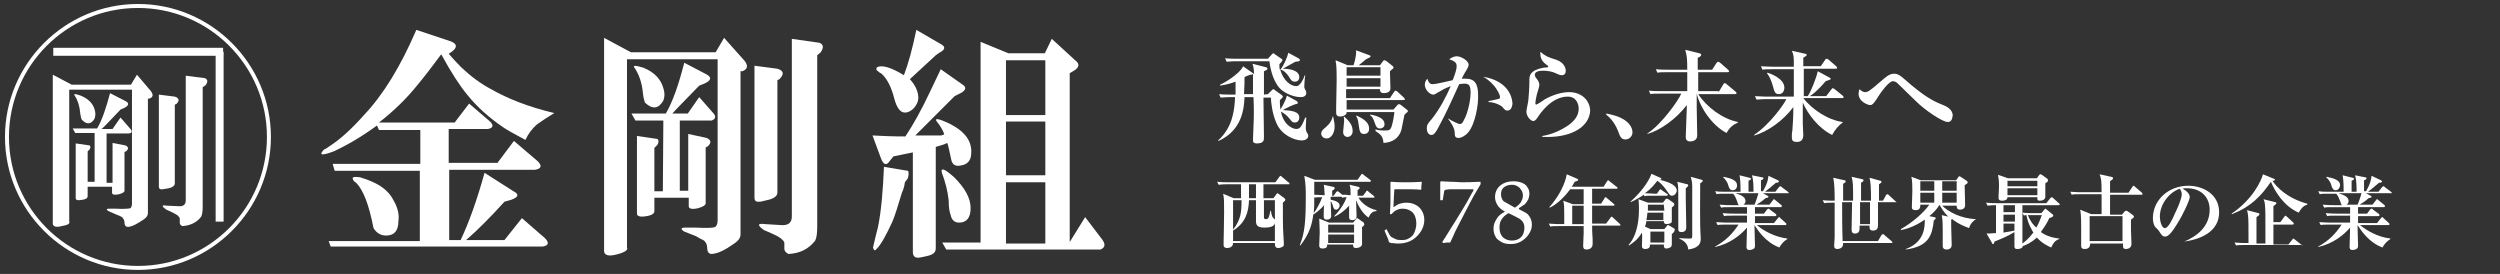 <?xml version="1.0" encoding="utf-8"?>
<!-- Generator: Adobe Illustrator 26.5.3, SVG Export Plug-In . SVG Version: 6.00 Build 0)  -->
<svg version="1.1" id="レイヤー_1" xmlns="http://www.w3.org/2000/svg" xmlns:xlink="http://www.w3.org/1999/xlink" x="0px"
	 y="0px" width="502px" height="55px" viewBox="0 0 502 55" style="enable-background:new 0 0 502 55;" xml:space="preserve">
<rect x="0" y="0" width="502" height="55" fill="#333333" stroke="none"/>
<style type="text/css">
	.st0{fill:#FFFFFF;}
</style>
<g>
	<g>
		<g>
			<path class="st0" d="M1,27.5c0,14.7,12,26.7,26.7,26.7s26.7-12,26.7-26.7S42.4,0.8,27.7,0.8C13,0.8,1,12.8,1,27.5z M1.8,27.5
				c0-14.3,11.6-25.9,25.9-25.9s25.9,11.6,25.9,25.9S42,53.4,27.7,53.4S1.8,41.8,1.8,27.5z"/>
		</g>
		<g>
			<path class="st0" d="M13.9,18v26.5c0.2,0.4-0.3,0.7-1.5,0.9c-1.1,0.3-1.7,0.1-1.8-0.4V15l3.8,2h11.9l1.2-2l2.8,3.3
				c0.5,0.7,0.5,1.2-0.3,1.5h-0.3v23c0,0.5-0.3,0.9-0.9,1.3c-1.2,0.8-2.1,1.3-2.7,1.4c-0.7,0.2-1.1-0.1-1.1-0.8
				c0-0.4-0.2-0.8-0.5-1.1c-0.2-0.1-0.5-0.3-1.1-0.5l-1.6-0.7c-0.5-0.3-0.5-0.5,0.1-0.5c0.5,0,1,0,1.3,0c1.7,0.1,2.7,0,3-0.1
				c0.2-0.2,0.3-0.5,0.3-1V18H13.9z M19,26.7h-3.9l-0.5-0.9h4.9c1-1.7,1.8-4.1,2.6-7.1l3.1,1.6c0.8,0.4,0.7,0.9-0.3,1.4L24.2,22
				c-2.1,2.2-3.3,3.5-3.8,3.9h2.2l1.6-2.3l2,2.3c0.4,0.5,0.3,0.8-0.3,0.9h-4.5v9.9h1.2v-8l2.6,0.5c0.6,0.3,0.7,0.7,0.1,1.2L25,30.5
				v7.8c0,0.3-0.4,0.5-1.1,0.7c-0.9,0.2-1.4,0.1-1.4-0.3v-1.2h-4.9v1.9c0,0.5-0.6,0.7-1.7,0.8c-0.5,0-0.7-0.1-0.7-0.4v-11l2.8,0.4
				c0.2,0.2,0.2,0.4,0,0.8l-0.4,0.4v6.1H19V26.7z M15,19.2c-0.3-0.4,0.1-0.4,1.2,0c1.5,0.6,2.5,1.6,2.8,2.8c0.2,0.6,0.2,1.2,0,1.8
				c-0.7,1.2-1.6,1.3-2.6,0.2c-0.1-0.2-0.2-0.6-0.3-1.3C16,21.3,15.6,20.1,15,19.2z M31.9,19l3.2,0.4c0.9,0.3,1,0.8,0.3,1.5L35.1,21
				v15.8c0,0.5-0.4,0.8-1.2,1L32.7,38c-0.5,0.1-0.8-0.1-0.8-0.5C31.9,37.5,31.9,19,31.9,19z M40.7,17.5v24c0,0.9-0.1,1.6-0.3,2
				c-0.9,1.2-2.2,1.8-3.8,1.9c-0.4-0.2-0.5-0.4-0.5-0.7v-0.8c0-0.2-0.2-0.4-0.5-0.7c-0.3-0.2-0.7-0.4-1.3-0.7l-0.9-0.4
				c-1-0.7-1-1,0.1-0.8l2.3,0.1c1,0.1,1.5-0.3,1.5-1.2v-25l3.9,0.5c0.5,0.3,0.6,0.7,0.1,1.4L40.7,17.5z"/>
		</g>
		<g>
			<rect x="10.7" y="9.6" class="st0" width="34.1" height="1.6"/>
		</g>
		<g>
			<rect x="43.3" y="10.4" class="st0" width="1.6" height="34.1"/>
		</g>
		<g>
			<path class="st0" d="M75.7,25.2c-3,2.2-5.9,3.9-8.7,5.2c-2.4,0.9-3.1,0.8-1.9-0.4c0.3-0.1,0.6-0.3,1-0.6c2.2-1.4,4.5-3.5,6.9-6.2
				c4-4.2,7.5-10,10.6-17.2l6.9,2.3c1.3,0.5,1.4,1.2,0.2,2.1l-0.6,0.4c0.7,0.8,1.5,1.7,2.5,2.7c1.9,1.8,3.9,3.3,6,4.4
				c3.3,1.9,7.6,3.6,12.7,4.8c-1.3,0.8-2.4,1.5-3.5,2.3c-0.9,0.8-1.7,1.8-2.3,3.1c-2.2-1.2-3.7-2-4.4-2.5c-2.8-1.9-5.3-4.1-7.3-6.6
				c-1.4-1.7-3.2-4.4-5.2-8.1c-1.7,2.3-3.3,4.4-4.8,6.2c-2.1,2.6-4.6,5.1-7.7,7.5h15.2l2.9-3.8l4.2,3.6c0.8,0.8,0.6,1.3-0.4,1.5
				h-7.9v6.8h9.8l3.3-4.4l4.8,4.1c0.9,0.9,0.7,1.5-0.6,1.7H90.2v14.1h2.3c1.7-3.6,3.3-8.1,4.8-13.5l5.8,3.7c1.2,0.6,1,1.2-0.4,1.7
				l-1.4,0.4c-2.9,3.2-5.5,5.8-7.7,7.7h7.7l3.5-4.4l4.6,4c0.9,0.9,0.8,1.5-0.4,1.7H66.4L66,48.4h18.3V34.3H67.2l-0.4-1.4h17.6v-6.8
				h-8.3L75.7,25.2z M71.1,36.4c-0.6-0.8-0.3-1,1.2-0.8c1.7,0.5,3,1.1,4,1.7c1.2,0.8,2.1,1.7,2.7,2.9c0.9,1.5,1.2,3,1,4.2
				c0,1.9-0.8,2.9-2.5,2.9c-1,0-1.9-0.5-2.5-1.5c-0.9-4.6-2-7.6-3.5-9.1L71.1,36.4z"/>
			<path class="st0" d="M125.9,11.9v37.8c0.3,0.5-0.5,1-2.1,1.4c-1.5,0.4-2.4,0.2-2.5-0.6V7.6l5.4,2.9h17l1.7-2.9l4.1,4.6
				c0.8,1,0.6,1.7-0.4,2.1h-0.4v32.8c0,0.7-0.5,1.3-1.4,1.9c-1.7,1.2-3,1.8-3.8,1.9c-1,0.3-1.5-0.1-1.5-1.2c0-0.6-0.3-1.2-0.8-1.5
				c-0.3-0.1-0.8-0.4-1.5-0.8l-2.3-0.9c-0.8-0.5-0.7-0.8,0.2-0.8c0.8,0,1.4,0,1.9,0c2.4,0.1,3.9,0.1,4.2-0.2s0.4-0.7,0.4-1.4V11.9
				H125.9z M133.2,24.2h-5.6l-0.8-1.4h6.9c1.4-2.4,2.6-5.9,3.7-10.2l4.4,2.3c1.2,0.6,1,1.3-0.4,1.9l-1,0.4c-3,3.1-4.8,4.9-5.4,5.6
				h3.1l2.3-3.3l2.9,3.3c0.5,0.6,0.4,1.1-0.4,1.4h-6.4v14.1h1.7V26.9l3.7,0.8c0.9,0.4,1,1,0.2,1.7l-0.4,0.2v11.2
				c0,0.4-0.5,0.7-1.5,1c-1.3,0.3-1.9,0.1-1.9-0.4v-1.7h-6.9v2.7c0,0.6-0.8,1-2.5,1.1c-0.6,0-1-0.2-1-0.6V27.3l4.1,0.6
				c0.3,0.2,0.3,0.7,0,1.2l-0.6,0.6v8.7h1.7L133.2,24.2L133.2,24.2z M127.4,13.6c-0.4-0.5,0.2-0.5,1.8,0c2.2,0.9,3.5,2.3,4,4.1
				c0.3,0.9,0.3,1.7,0,2.5c-1,1.7-2.2,1.8-3.7,0.4c-0.1-0.3-0.3-0.9-0.4-1.9C128.9,16.6,128.3,14.9,127.4,13.6z M151.5,13.2l4.6,0.6
				c1.3,0.4,1.4,1.1,0.4,2.1l-0.4,0.2v22.6c0,0.6-0.6,1.1-1.7,1.4l-1.7,0.4c-0.8,0.1-1.2-0.1-1.2-0.8L151.5,13.2L151.5,13.2z
				 M164.1,11.1v34.3c0,1.3-0.1,2.3-0.4,2.9c-1.3,1.7-3.1,2.6-5.4,2.7c-0.5-0.3-0.8-0.6-0.8-1v-1.2c0-0.3-0.3-0.6-0.8-1
				c-0.4-0.3-1-0.6-1.9-1l-1.4-0.6c-1.4-1-1.3-1.4,0.2-1.2l3.3,0.2c1.4,0.1,2.1-0.5,2.1-1.7V7.8l5.6,0.8c0.8,0.4,0.8,1,0.2,1.9
				L164.1,11.1z"/>
			<path class="st0" d="M183.3,30.6l-3.9,0.8l-0.8,1c-0.6,0.9-1.2,0.7-1.7-0.6l-1.7-4.6c1.8,0.1,4,0.2,6.6,0.2
				c1.4-2.1,3.2-5.2,5.2-9.5l1.9-4l4.4,3.1c0.8,0.5,0.7,1.1-0.4,1.7l-1.2,0.6c-0.9,0.9-3.5,3.5-7.9,7.9h5.2l0.6-0.2
				c-0.1-0.5-0.5-1.2-1.1-2.1c-1.2-1.3-0.4-1.3,2.3,0c3.1,1.6,4.5,3.6,4.2,6.2c-0.1,1.2-0.8,1.9-1.9,2.1c-1.2,0.3-1.9-0.1-2.1-1.2
				c-0.4-1.8-0.6-2.9-0.8-3.3c-0.5,0.3-1.3,0.5-2.3,0.8v20.4c0,0.5-0.2,0.9-0.8,1.2s-1.4,0.4-2.3,0.6c-1,0.2-1.5-0.2-1.5-1.1V30.6z
				 M181.7,36.6c-0.1,0.8-0.3,1.5-0.6,2.1c-0.8,2.7-1.4,4.6-1.9,5.8c-1.3,2.8-2.3,4.6-3.1,5.4c-0.4,0.5-0.6,0.5-0.8-0.2
				c0.4-1.7,0.7-3,1-4.1c0.7-3.5,1-7.5,1.2-12.1l4.8,0.8c0.2,0.2,0.2,0.8,0,1.5L181.7,36.6z M187.9,11.1l-5.2,4.8
				c1.2,1.3,1.7,2.6,1.7,3.8c0,0.6-0.3,1.3-0.8,1.9s-1.2,1-1.9,1c-0.9,0-1.6-0.9-2.1-2.7c-0.6-2.4-1.5-4.2-2.7-5.2
				c-0.1,0-0.3-0.1-0.6-0.4c-0.4-0.2-0.4-0.5-0.2-0.8c1-0.5,2.8,0,5.4,1.6c0.9-2.3,1.7-5.3,2.5-9.1l5,2.9c0.9,0.5,0.8,1.1-0.4,1.7
				L187.9,11.1z M189.1,34.6c-0.2-1,0.6-0.7,2.5,1c2.2,2.2,3.3,4.2,3.3,6.2c0,1.9-0.8,2.9-2.3,2.9c-0.9,0-1.5-0.5-1.7-1.5
				c-0.3-0.8-0.4-1.7-0.4-2.9C190.3,38.3,189.8,36.5,189.1,34.6z M211.2,7.8l4.8,4.4c0.8,0.6,0.7,1.3-0.2,1.9l-1,0.6v33.9l3.1-5
				l3.5,4.6c0.6,0.9,0.5,1.5-0.4,1.9h-31l-0.8-1.4h7.7V8.4l5.6,2.3h7.3L211.2,7.8z M202,23.1h7.9v-11H202V23.1z M202,35.2h7.9V24.4
				H202V35.2z M202,48.9h7.9V36.6H202V48.9z"/>
		</g>
	</g>
	<g>
		<path class="st0" d="M258.8,37h-5.1v2.8h2l0.6-0.8c0.1-0.1,0.1-0.2,0.2-0.2s0.1,0,0.2,0.1l1.2,0.9c0.1,0.1,0.2,0.2,0.2,0.3
			c0,0.2-0.2,0.3-0.5,0.6c0,2.5,0,5.4,0.1,6.4c0,0.3,0.1,1.5,0.1,1.8s0,0.5-0.2,0.6c-0.3,0.2-0.6,0.3-0.9,0.3c-0.7,0-0.7-0.5-0.7-1
			h-8.4c0,1-1.1,1-1.2,1c-0.6,0-0.7-0.4-0.7-0.5s0-0.7,0-0.8c0-0.7,0.1-3.6,0.1-6c0-2.2,0-2.7-0.2-3.6l2.1,0.9h1.5V37h-2.8
			c-1.1,0-1.4,0.1-1.7,0.1l-0.3-0.6c0.8,0.1,1.5,0.1,2.3,0.1h9.4l0.8-1.1c0.1-0.1,0.2-0.2,0.2-0.2c0.1,0,0.2,0.1,0.3,0.2l1.3,1.1
			c0.1,0,0.2,0.1,0.2,0.2C259,37,258.9,37,258.8,37z M256,44.8c-0.1,0.4-0.4,0.9-2.1,0.9c-1.3,0-1.7-0.4-1.7-1.3v-4.2h-1.4
			c-0.1,2.3-0.6,4.5-3.2,6.1v2.1h8.4L256,44.8L256,44.8z M247.6,40.2v5.9c1.6-2,1.7-3.6,1.7-5.9H247.6z M252.2,37h-1.4v2.8h1.4V37z
			 M256,40.2h-2.2v3.4c0,0.2,0,0.4,0.4,0.4s0.6-0.1,0.9-1.7h0.1c0.2,1.3,0.3,1.3,0.8,1.8L256,40.2L256,40.2z"/>
		<path class="st0" d="M274.8,43.7c-1.3-0.9-2.1-2.5-2.5-3.5c0,0.5,0.1,2.7,0.1,3.2c0,0.2,0,0.8-0.9,0.8c-0.5,0-0.6-0.3-0.6-0.6
			c0-0.1,0-2,0-2.3c-0.8,0.9-1.8,1.7-2.9,2.2l-0.1-0.1c1.4-1.4,2.2-2.9,2.5-3.8c-0.4,0-0.6,0-0.9,0.1l-0.1-0.2c0,0-0.1,0-0.2,0h-2
			v0.6c1,0.2,1.8,0.5,1.8,1.2c0,0.3-0.3,0.8-0.7,0.8c-0.4,0-0.5-0.2-0.7-0.9c-0.1-0.3-0.2-0.6-0.4-0.8c0,0.5,0.1,2.5,0.1,2.9
			c0,0.2,0,0.8-0.9,0.8c-0.4,0-0.6-0.2-0.6-0.6c0-0.1,0-2,0.1-2.3c-0.8,0.9-1.6,1.5-2.2,1.9c-0.2,1.7-0.7,3.8-2.6,6.2l-0.1-0.1
			c1-2.4,1.2-4.7,1.2-10c0-0.9,0-2.2-0.3-3.9l2.1,0.8h8.6l0.7-1c0.1-0.1,0.1-0.2,0.2-0.2s0.2,0.1,0.3,0.2l1.3,1
			c0.1,0.1,0.2,0.2,0.2,0.2c0,0.1-0.1,0.2-0.2,0.2h-11.2V37c0,0.3,0,1.8,0,2.1c0.7,0,1.4,0.1,2.1,0.1c-0.1-1.5-0.1-1.8-0.2-2.1
			l1.8,0.4c0.2,0,0.4,0.1,0.4,0.3c0,0.1,0,0.2-0.5,0.5c0,0.3,0,0.4,0,1h0.3l0.5-0.7c0.1-0.1,0.2-0.2,0.2-0.2s0.1,0,0.3,0.1l0.7,0.6
			c0.4,0,0.9,0,1.7,0.1c0-1.3,0-1.4-0.2-2.1l1.7,0.4c0.2,0,0.3,0.1,0.3,0.3s-0.2,0.2-0.4,0.4c0,0.2,0,0.3,0,1.1h1.1l0.6-0.8
			c0.1-0.2,0.1-0.2,0.2-0.2s0.2,0,0.3,0.2l1,0.8c0.1,0.1,0.2,0.2,0.2,0.2c0,0.2-0.1,0.2-0.2,0.2h-3c0.5,1,2,2.2,3.6,2.5v0.2
			C275.8,42.4,275.3,42.6,274.8,43.7z M264,39.7l-0.1-0.2c0,1.8,0,2.3-0.1,3.3c0.6-0.8,1.3-2.1,1.7-3.2
			C264.7,39.6,264.3,39.6,264,39.7z M273.5,45.6c0,0.7,0,2.6,0,2.9c0,0.1,0,0.5,0,0.5c0,0.5-0.6,0.8-1.2,0.8s-0.6-0.3-0.6-0.7h-5.2
			c0,0.4,0,0.8-1,0.8c-0.4,0-0.6-0.2-0.6-0.6c0,0,0.1-2.2,0.1-2.7c0-0.9-0.1-2.2-0.1-2.7l2,0.8h4.8l0.6-0.7c0.1-0.1,0.1-0.2,0.2-0.2
			s0.1,0,0.2,0.1l1,0.7c0.2,0.1,0.2,0.2,0.2,0.3C274,45.2,274,45.2,273.5,45.6z M271.9,45.1h-5.2v1.6h5.2V45.1z M271.9,47.1h-5.2
			v1.7h5.2V47.1z"/>
		<path class="st0" d="M278.9,48.6c-0.1-0.4-0.2-0.7-0.3-0.9l-0.6-1.4l0.4-0.3c0.5,1,0.8,1.5,1,1.6s0.4,0.2,0.8,0.4s0.9,0.2,1.3,0.2
			c0.6,0,1.1-0.1,1.5-0.4c0.4-0.2,0.8-0.6,1-1.1s0.4-1.1,0.4-1.8c0-1-0.3-1.8-0.8-2.3c-0.6-0.5-1.2-0.7-2-0.7
			c-0.4,0-0.8,0.1-1.2,0.3c-0.3,0.1-0.6,0.4-1,0.8l-0.3,0l0.1-2.2c0-0.3,0-0.6,0-0.8v-1.6c0-0.5,0-0.9,0-1.4c0-0.2,0-0.3,0-0.4
			l0.1-0.1c1,0.1,1.9,0.1,3,0.1c0.9,0,1.9,0,3.2-0.1v0.1c0,0.3-0.1,0.6-0.1,0.8c0,0.1,0,0.3,0,0.6l-0.1,0.1c-0.8-0.1-2-0.1-3.6-0.1
			c-0.6,0-1.2,0-1.7,0c-0.1,0.8-0.1,2-0.2,3.6c0.5-0.3,0.9-0.6,1.3-0.7c0.4-0.1,0.8-0.2,1.2-0.2c0.7,0,1.3,0.1,1.9,0.4
			c0.6,0.3,1,0.7,1.3,1.2s0.5,1.1,0.5,1.8c0,1-0.3,1.9-1,2.8c-1,1.3-2.4,2-4.2,2c-0.4,0-0.7,0-1-0.1
			C279.5,48.9,279.2,48.8,278.9,48.6z"/>
		<path class="st0" d="M289.8,48.8l-0.2-0.2c0.2-0.3,0.8-1.2,1.7-2.7c0.3-0.5,1.1-1.7,2.3-3.7c0.5-0.8,1.2-2,2-3.5
			c0.1-0.1,0.2-0.3,0.3-0.6l-0.1-0.1h-2.7c-0.5,0-1.1,0-1.7,0s-0.9,0.1-1.1,0.1c-0.1,0-0.1,0.1-0.2,0.1l-0.1,0.1l-0.3,1.9h-0.5v-2.3
			c0-0.4,0-0.9,0-1.4l0.2-0.1c0.5,0,1.1,0.1,1.9,0.1c1.1,0,1.7,0.1,2.1,0.1c0.7,0,2,0,3.9-0.1V37l-1.3,2.2c-0.3,0.5-0.9,1.7-1.9,3.6
			c-0.7,1.3-1.3,2.6-1.9,3.7c-0.4,0.9-0.7,1.6-1,2.2c-0.3,0-0.6,0-0.8,0C290.4,48.7,290.1,48.8,289.8,48.8z"/>
		<path class="st0" d="M302.2,42.5c-0.7-0.4-1.2-0.8-1.5-1.3s-0.5-1-0.5-1.6c0-0.9,0.3-1.7,1-2.3s1.6-0.9,2.7-0.9
			c0.6,0,1.2,0.1,1.7,0.3s0.9,0.5,1.1,0.9c0.3,0.4,0.4,0.8,0.4,1.3c0,0.4-0.1,0.7-0.2,1.1c-0.2,0.3-0.4,0.7-0.7,1
			c-0.3,0.2-0.7,0.5-1.2,0.8V42c0.7,0.4,1.2,0.6,1.5,0.8c0.4,0.3,0.6,0.6,0.8,1c0.2,0.4,0.3,0.8,0.3,1.3c0,0.7-0.2,1.3-0.6,1.9
			c-0.4,0.6-0.9,1.1-1.6,1.5S304,49,303.3,49s-1.3-0.1-1.8-0.4s-1-0.6-1.2-1.1c-0.3-0.5-0.4-1-0.4-1.6c0-0.7,0.2-1.3,0.6-1.9
			C300.8,43.4,301.4,42.9,302.2,42.5L302.2,42.5z M302.9,42.8c-0.7,0.4-1.1,0.8-1.4,1.3c-0.3,0.4-0.4,1-0.4,1.6c0,0.5,0.1,1,0.3,1.4
			c0.2,0.4,0.5,0.7,0.9,0.9s0.8,0.3,1.3,0.3s0.9-0.1,1.3-0.3s0.7-0.5,0.9-0.9c0.2-0.4,0.3-0.9,0.3-1.4c0-0.4-0.1-0.8-0.3-1.1
			c-0.2-0.3-0.5-0.6-0.9-0.8C304.5,43.6,303.8,43.2,302.9,42.8z M304.2,41.7c0.6-0.4,1-0.8,1.2-1.1c0.2-0.4,0.4-0.8,0.4-1.3
			c0-0.4-0.1-0.8-0.3-1.1c-0.2-0.3-0.4-0.6-0.8-0.8c-0.3-0.2-0.7-0.3-1.1-0.3c-0.7,0-1.2,0.2-1.6,0.5s-0.6,0.8-0.6,1.4
			c0,0.6,0.2,1,0.5,1.4C302.4,40.7,303.1,41.1,304.2,41.7z"/>
		<path class="st0" d="M325.2,45.3h-5.5c0,0.9,0,1.4,0.1,2.7c0,0.5,0,1,0,1c0,0.7-0.5,1.1-1.2,1.1c-0.6,0-0.7-0.3-0.7-0.8
			c0-0.2,0.1-2.1,0.1-2.5c0-0.1,0-1.4,0-1.4h-5c-1,0-1.3,0-1.7,0.1l-0.3-0.6c1,0.1,2.1,0.1,2.3,0.1h0.8c0-3.8,0-3.9-0.2-4.7l1.9,0.7
			h2.2c0-0.8,0-2,0-3h-2.7c-0.8,1.1-2.4,2.9-4.1,3.7l-0.1-0.1c1.9-2.1,3.2-4.7,3.5-6.6l2.1,0.9c0.1,0,0.2,0.1,0.2,0.2
			c0,0.1,0,0.2-0.7,0.4c-0.2,0.3-0.3,0.6-0.6,1h6.4l0.7-1.1c0.1-0.1,0.1-0.2,0.2-0.2s0.1,0,0.3,0.2l1.4,1.1c0.1,0.1,0.2,0.1,0.2,0.2
			c0,0.2-0.1,0.2-0.2,0.2h-4.9c0,0.5,0,2.6,0,3h1.8l0.7-1.1c0-0.1,0.1-0.2,0.2-0.2s0.2,0.1,0.3,0.2l1.3,1.1c0.1,0.1,0.2,0.2,0.2,0.2
			c0,0.2-0.1,0.2-0.2,0.2h-4.3c0,1.1,0,2.4,0,3.6h2.8l0.9-1.2c0,0,0.1-0.2,0.2-0.2s0.2,0.1,0.3,0.2l1.3,1.2c0.1,0.1,0.2,0.2,0.2,0.3
			C325.4,45.3,325.3,45.3,325.2,45.3z M318,41.3h-2.3V45h2.3c0-0.8,0-1.4,0-2.8V41.3z"/>
		<path class="st0" d="M335.7,47c0,0.3,0,1.7,0,2c0,0.2,0,0.4-0.2,0.6c-0.2,0.2-0.7,0.3-0.9,0.3c-0.5,0-0.5-0.4-0.5-0.8h-2.8v0.2
			c0,0.6-0.6,0.7-0.9,0.7c-0.7,0-0.7-0.4-0.7-0.6c0-0.4,0.1-2.3,0-2.7c-0.9,1.6-2.2,2.3-2.6,2.6l-0.1-0.1c1.9-2.1,2.1-5.5,2.1-7.1
			c0-0.4,0-1.3-0.1-2.1l1.9,0.7h3l0.5-0.6c0-0.1,0.1-0.2,0.3-0.2c0.1,0,0.2,0.1,0.3,0.1l1,0.7c0.1,0.1,0.2,0.2,0.2,0.3
			s0,0.2-0.1,0.3c0,0.1-0.4,0.3-0.4,0.4c0,0.4,0,2.2,0,2.6c0,0.2,0,0.4-0.2,0.5s-0.6,0.2-0.8,0.2c-0.6,0-0.6-0.4-0.6-0.6h-3.5
			c-0.1,0.4-0.1,0.7-0.3,1.1l1.1,0.5h2.8l0.5-0.6c0.1-0.1,0.1-0.2,0.2-0.2s0.1,0,0.3,0.1l1,0.6c0.1,0.1,0.1,0.2,0.1,0.2
			C336.2,46.5,336.2,46.6,335.7,47z M335.7,39.3c-0.3,0-0.4-0.1-1-1c-0.7-1-1.3-1.6-1.9-2c-0.5,0.6-1.1,1.5-2.5,2.5
			c0.6,0,1.8,0.1,1.8,0.1h0.6l0.5-0.7c0.1-0.1,0.1-0.2,0.2-0.2s0.2,0.1,0.3,0.2l1,0.7c0,0,0.2,0.1,0.2,0.2c0,0.1-0.1,0.2-0.2,0.2
			h-2.8c-1,0-1.3,0-1.7,0.1l-0.1-0.3c-1.2,0.8-2.2,1.3-2.7,1.5v-0.1c2.9-2.6,4-4.9,4.2-5.6l1.8,0.8c0.1,0,0.2,0.1,0.2,0.2
			c0,0.2-0.1,0.2-0.4,0.2c0.9,0.2,3.5,0.8,3.5,2.2C336.6,38.9,336.2,39.3,335.7,39.3z M334.1,42.7h-3.3c0,0.4-0.1,0.8-0.2,1.5h3.4
			v-1.5H334.1z M334.1,41.1h-3.2v1.2h3.3L334.1,41.1L334.1,41.1z M334.2,46.5h-2.8v2.2h2.8V46.5z M338.5,37.8c0,0.7,0,1.3,0,2
			c0,0.9,0.1,5,0.1,5.8c0,0.3,0,1-1,1c-0.6,0-0.6-0.4-0.6-0.6c0-0.2,0-0.9,0-1.1c0-1.5,0-2.9,0-4c0-3.4,0-3.6-0.2-4.4l2,0.5
			c0.1,0,0.2,0.1,0.2,0.3C338.9,37.4,338.9,37.5,338.5,37.8z M341.4,36.8c0,2.7-0.1,8.3,0.1,10.8c0,0.1,0,0.2,0,0.4
			c0,0.7-0.2,1.8-2.5,2.1c-0.1-1.3-1-1.8-1.8-2.2v-0.1c0.8,0.1,1.9,0.1,2.1,0.1c0.3,0,0.5,0,0.5-0.5v-10c0-0.2,0-1-0.3-1.9l2.2,0.6
			c0.1,0,0.2,0.1,0.2,0.2C341.9,36.4,341.9,36.5,341.4,36.8z"/>
		<path class="st0" d="M358.8,38.8H354l0.9,0.5c0.1,0,0.2,0.1,0.2,0.2c0,0.2-0.2,0.2-0.6,0.3c-0.6,0.6-1.6,1.2-1.8,1.3h2.6l0.7-0.9
			c0.1-0.1,0.1-0.2,0.2-0.2s0.2,0.1,0.3,0.2l1.1,0.9c0.1,0.1,0.2,0.1,0.2,0.3c0,0.1-0.1,0.2-0.2,0.2h-5.2v1.3h1.8l0.6-0.8
			c0.1-0.1,0.2-0.2,0.3-0.2c0.1,0,0.2,0,0.3,0.2l1.1,0.8c0.1,0.1,0.2,0.1,0.2,0.3c0,0.1-0.1,0.2-0.2,0.2h-4.1v1.4h3.8l0.8-1
			c0.1-0.1,0.2-0.2,0.2-0.2c0.1,0,0.2,0,0.3,0.2l1.1,1c0.1,0.1,0.1,0.1,0.1,0.2c0,0.2-0.1,0.2-0.2,0.2h-5.7c1.1,1,3.5,2.4,6.1,2.7
			V48c-0.7,0.4-1.3,1.1-1.6,1.7c-2.9-1.1-4.4-3.6-5-4.5c0,1.3,0.1,3.5,0.1,4c0,0.3,0,0.4-0.1,0.6c-0.1,0.2-0.6,0.4-1,0.4
			c-0.6,0-0.6-0.4-0.6-0.7c0,0,0.1-3.2,0.1-3.8c-1.2,1.4-3.3,3.2-6.4,3.9v-0.1c2.2-1.2,3.5-2.6,4.7-4.4h-2.5c-1,0-1.3,0-1.7,0.1
			l-0.3-0.6c1,0.1,2.1,0.1,2.3,0.1h3.9v-1.4h-2.9c-1,0-1.3,0-1.7,0.1l-0.3-0.6c1,0.1,2.1,0.1,2.3,0.1h2.6c0-0.2,0-1.1,0-1.3h-3.5
			c-1,0-1.3,0-1.7,0.1l-0.3-0.6c1,0.1,2.1,0.1,2.3,0.1h1.6c-0.2-0.1-0.2-0.2-0.4-0.8c-0.3-0.8-0.5-1.2-0.8-1.5h-1.6
			c-1,0-1.3,0-1.7,0.1l-0.3-0.6c0.6,0.1,1.2,0.1,1.6,0.1h3.5c0-2.2-0.1-2.6-0.2-3.3l2,0.5c0.1,0,0.3,0.1,0.3,0.2
			c0,0.2-0.3,0.3-0.5,0.4c0,0.8,0,1.2,0,2.1v0.1h1c0-1,0-2.3-0.3-3.3l2,0.4c0.2,0,0.3,0.1,0.3,0.2c0,0.2-0.2,0.3-0.5,0.4
			c0,0.3,0,1.8,0,2.2h0.4c0.1-0.2,1-1.6,1.1-3.1l1.9,0.9c0.1,0.1,0.2,0.1,0.2,0.2c0,0.3-0.4,0.3-0.6,0.3c-0.9,0.8-1.4,1.2-2.2,1.8
			h2.1l0.7-0.9c0.1-0.1,0.2-0.2,0.3-0.2c0.1,0,0.1,0,0.3,0.2l1.2,0.9c0.1,0.1,0.2,0.2,0.2,0.3C359.1,38.8,358.9,38.8,358.8,38.8z
			 M347.9,38.2c-0.5,0-0.7-0.4-0.9-1.1c0-0.1-0.3-0.9-1-1.5l0.1-0.1c1.5,0.3,2.7,0.7,2.7,1.7C348.8,37.9,348.4,38.2,347.9,38.2z
			 M348.5,38.8c0.8,0.3,2,0.6,2,1.6c0,0.4-0.3,0.6-0.4,0.7h2.2c0.2-0.4,0.6-1.6,0.8-2.3H348.5z"/>
		<path class="st0" d="M380.4,40.6h-3.3c0,0.2,0,1.2,0,1.3c0,0.6,0,3.3,0,3.4c0,0.8-0.5,1-1,1c-0.7,0-0.7-0.4-0.7-1h-2
			c0,0.2,0,0.3,0,0.5c0,0.3,0,1.1-0.9,1.1c-0.7,0-0.7-0.5-0.7-0.9c0-0.9,0.1-4.6,0.1-5.4h-2c0,2.6,0,5.2,0.1,7.8h7.1l0.7-1.2
			c0.1-0.1,0.2-0.2,0.3-0.2c0.1,0,0.2,0.1,0.3,0.2l1.4,1.2c0.1,0.1,0.2,0.2,0.2,0.2c0,0.2-0.1,0.2-0.2,0.2h-9.7c0,0.3,0,0.4-0.1,0.6
			c-0.1,0.4-0.7,0.6-1,0.6c-0.7,0-0.7-0.4-0.7-0.7s0.1-1.5,0.1-1.7c0-1.2,0-1.8,0-6.9H368c-1,0-1.3,0-1.7,0.1l-0.3-0.6
			c0.8,0.1,1.7,0.1,2.4,0.1c0-1.3,0-3.5-0.3-4.6l2.3,0.5c0.1,0,0.2,0.1,0.2,0.2c0,0.2-0.1,0.3-0.5,0.5c0,0.5,0,2.9,0,3.4h2
			c0-3.1,0-3.8-0.3-4.8L374,36c0.1,0,0.2,0.1,0.2,0.2c0,0.2-0.3,0.4-0.5,0.5v3.6h2c0-2.9-0.1-3.8-0.3-4.6l2.2,0.6
			c0.1,0,0.2,0.1,0.2,0.2c0,0.1,0,0.2-0.5,0.5c0,0.3,0,1.9,0,2.1v1.2h0.8l0.6-1.1c0.1-0.1,0.1-0.2,0.3-0.2c0.1,0,0.2,0.1,0.3,0.2
			l1.3,1.2c0.1,0.1,0.2,0.1,0.2,0.2C380.6,40.6,380.5,40.6,380.4,40.6z M375.5,40.6h-2V45h2V40.6z"/>
		<path class="st0" d="M395.4,45.8c-0.8-0.3-2-0.7-3.4-1.8c0,0-0.1,0-0.2,0.1v1.4c0,0.5,0.1,3.1,0.1,3.7c0,0.9-0.9,0.9-1,0.9
			c-0.7,0-0.8-0.4-0.8-0.7c0-0.1,0-2.6,0-3c0-1.1,0-2.3-0.2-3.2l1.3,0.3c-1-1-1.4-1.8-1.7-2.3h-0.1c-0.4,0.7-1.2,1.6-2,2.2l1,0.2
			c0.1,0,0.3,0.1,0.3,0.2c0,0.1,0,0.1-0.4,0.5c-0.3,2.9-1,5.2-5.6,5.8V50c3.8-1.4,3.8-4.5,3.8-5.9c-2.3,1.6-4.2,2-4.8,2.1V46
			c2.3-1.3,4.6-3.3,5.7-4.9h-1.8c0,0.4,0,1.1-0.9,1.1c-0.8,0-0.8-0.4-0.8-0.6c0,0,0.1-2.7,0.1-3.2c0-0.8,0-2.2-0.2-2.9l1.9,0.7h7.1
			l0.4-0.6c0.1-0.1,0.1-0.2,0.3-0.2c0.1,0,0.1,0.1,0.2,0.1l1.2,0.8c0,0,0.2,0.1,0.2,0.3s0,0.2-0.6,0.6c0,0.6,0.1,3.4,0.1,4
			c0,0.7-0.6,0.9-1,0.9c-0.7,0-0.7-0.5-0.7-0.8H390c1.2,1.2,3.7,2.6,6.8,2.7v0C396.4,44.2,395.6,44.9,395.4,45.8z M388.4,36.4h-2.8
			v1.9h2.8V36.4z M388.4,38.7h-2.8v2h2.8V38.7z M392.9,36.4H390v1.9h2.9V36.4z M392.9,38.7H390v2h2.9V38.7z"/>
		<path class="st0" d="M411.9,49.7c-0.7-0.3-1.8-0.8-2.9-2c-1.2,1.1-2.2,1.5-2.8,1.7c-0.1,0.6-1,0.6-1.1,0.6c-0.6,0-0.6-0.3-0.6-0.6
			c0-0.4,0-2.4,0-2.8c-1.3,0.8-2.5,1.3-4,1.9c-0.1,0.3-0.1,0.5-0.3,0.5c-0.1,0-0.2-0.1-0.2-0.2l-1.1-1.9c0.2,0,0.3,0,0.5,0
			s1-0.1,1.4-0.1v-5.6c-1.1,0-1.4,0.1-1.7,0.1l-0.3-0.6c0.8,0.1,1.5,0.1,2.3,0.1h9.8l0.8-1c0.1-0.1,0.2-0.2,0.3-0.2
			c0.1,0,0.2,0.1,0.3,0.2l1.1,1c0.1,0.1,0.2,0.1,0.2,0.2c0,0.2-0.2,0.2-0.3,0.2h-7.2c0,1.1,0,6.5,0,7.7c0.4-0.3,1.2-0.9,2.2-2.2
			c-0.2-0.4-1-1.5-1.4-3.5c-0.2,0-0.3,0-0.5,0.1l-0.3-0.6c0.8,0.1,1.5,0.1,2.3,0.1h1.5l0.6-0.7c0.1-0.1,0.1-0.2,0.2-0.2
			s0.2,0.1,0.3,0.2l1.1,0.9c0.1,0.1,0.2,0.1,0.2,0.3s-0.4,0.4-0.8,0.5c-0.3,0.7-0.9,1.7-1.7,2.8c0.7,0.5,1.8,1.1,3.7,1.3V48
			C412.5,48.3,412.1,49.2,411.9,49.7z M410.7,36.8c0,0.4,0,2.3,0,2.7c0,0.6-0.6,0.8-1.1,0.8c-0.6,0-0.5-0.3-0.5-0.7h-6
			c0,0.7-0.9,0.7-1.1,0.7c-0.6,0-0.7-0.3-0.7-0.6s0.1-1.9,0.1-2.3c0-1.1-0.1-1.7-0.2-2.3l2,0.7h5.8l0.5-0.7c0.1-0.1,0.1-0.1,0.2-0.1
			s0.2,0,0.3,0.1l1.1,0.8c0.1,0,0.1,0.1,0.1,0.2C411.3,36.4,411.2,36.5,410.7,36.8z M404.6,41.2h-2.3v1.4h2.3V41.2z M402.3,43.1v1.4
			h2.3v-1.4H402.3z M402.3,44.9v1.8c1.2-0.2,1.8-0.3,2.2-0.4v-1.4C404.5,44.9,402.3,44.9,402.3,44.9z M409.1,36.3h-6v1.1h6V36.3z
			 M409.1,37.8h-6v1.4h6V37.8z M408.2,43.2c-0.3,0-0.7,0-1,0c0.5,1.3,1.2,2.1,1.7,2.5c0.6-1.1,0.8-1.7,1.1-2.5H408.2z"/>
		<path class="st0" d="M430,39.1h-6.3c0,3.3,0,3.7,0,4h2.4l0.5-0.6c0.1-0.1,0.2-0.2,0.3-0.2c0.1,0,0.2,0.1,0.3,0.1l1.1,0.8
			c0.1,0.1,0.2,0.2,0.2,0.3c0,0.2-0.2,0.3-0.6,0.6c0,0.6,0,1.1,0,2c0,0.5,0.1,2.8,0.1,2.9c0,0.9-0.9,1-1.1,1c-0.7,0-0.6-0.5-0.6-1.1
			h-6.6c0,0.3,0,1.1-1.1,1.1c-0.5,0-0.7-0.2-0.7-0.6c0-0.2,0-0.9,0-1.1c0-0.8,0-1.6,0-2.5c0-2.6-0.1-3.1-0.2-3.7l2.2,0.9h2.1v-4
			h-4.3c-1,0-1.3,0-1.7,0.1l-0.3-0.6c1,0.1,2.1,0.1,2.3,0.1h4c0-2.5-0.1-2.8-0.4-3.6l2.3,0.5c0.2,0,0.4,0.1,0.4,0.3
			s-0.1,0.2-0.6,0.6c0,0.3,0,1.5,0,2.3h3.7l0.8-1.2c0.1-0.1,0.1-0.2,0.2-0.2s0.2,0.1,0.3,0.2l1.4,1.2c0.1,0.1,0.1,0.2,0.1,0.2
			C430.3,39.1,430.1,39.1,430,39.1z M426.2,43.4h-6.6v5h6.6V43.4z"/>
		<path class="st0" d="M438.6,48.5L438.6,48.5c2.4-1,5.1-2.9,5.1-6.4c0-2.3-1.5-4.3-4.6-4.3c-0.5,0-0.6,0-0.8,0.1
			c1.4,0.8,1.4,1.5,1.4,1.7c0,0.6-1.4,3.6-2.5,5.3c-1.2,2-1.9,2.6-2.4,2.6s-0.7-0.2-1.2-1c-0.2-0.3-0.2-0.3-0.6-0.7
			c-0.5-0.4-0.7-1.2-0.7-2c0-3.6,3.1-6.5,7.1-6.5c3.1,0,6.2,1.8,6.2,5.3C445.6,47.5,439.9,48.3,438.6,48.5z M437.7,37.9
			c-1.9,0.6-4,2.9-4,5.6c0,0.7,0.3,2.3,1,2.3s1.5-1.7,2.1-3.1c0.4-0.8,1.3-2.8,1.3-3.7C438.1,38.4,437.8,38.1,437.7,37.9z"/>
		<path class="st0" d="M463.3,41.1c-0.4,0.1-1.1,0.4-1.7,1.6c-3.1-1.3-4.9-4.5-5.6-6.2c-2,2.9-4,5-7.8,6.5l-0.1-0.1
			c4.3-2.9,6-6.7,6.3-7.9l2.2,0.9c0.1,0,0.2,0.1,0.2,0.2c0,0.2-0.3,0.2-0.5,0.2c0.8,1.2,2.9,3.5,7,4.6V41.1z M462.2,49.2h-11.5
			c-1,0-1.3,0-1.7,0.1l-0.3-0.6c1,0.1,2.1,0.1,2.3,0.1h0.5c0-3.4,0-4.8-0.1-5.6c-0.1-0.6-0.1-0.7-0.2-1l2.3,0.6
			c0.1,0,0.2,0.1,0.2,0.2c0,0.2-0.3,0.4-0.6,0.6c0,0.5,0,1.2,0,3c0,0.6,0,1.7,0,2.3h1.8c0-5.7,0-6.9-0.1-7.8
			c-0.1-0.8-0.2-0.9-0.3-1.1l2.4,0.6c0.1,0,0.2,0.1,0.2,0.2c0,0.2-0.4,0.4-0.6,0.6c0,0.4,0,0.6,0,0.8c0,0.4,0,2,0,2.4h1.4l0.8-1.1
			c0.1-0.1,0.2-0.2,0.2-0.2c0.1,0,0.2,0.1,0.3,0.2l1.2,1.1c0.1,0.1,0.2,0.2,0.2,0.3c0,0.2-0.2,0.2-0.3,0.2h-3.8v4h3l0.8-1
			c0.1-0.1,0.1-0.2,0.2-0.2s0.2,0.1,0.3,0.2L462.2,49.2c0.1,0,0.1,0.1,0.1,0.2C462.4,49.1,462.3,49.2,462.2,49.2z"/>
		<path class="st0" d="M479.9,38.8h-4.8l0.9,0.5c0.1,0,0.2,0.1,0.2,0.2c0,0.2-0.2,0.2-0.6,0.3c-0.6,0.6-1.6,1.2-1.8,1.3h2.6l0.7-0.9
			c0.1-0.1,0.1-0.2,0.2-0.2s0.2,0.1,0.3,0.2l1.1,0.9c0.1,0.1,0.2,0.1,0.2,0.3c0,0.1-0.1,0.2-0.2,0.2h-5.2v1.3h1.8l0.6-0.8
			c0.1-0.1,0.2-0.2,0.3-0.2c0.1,0,0.2,0,0.3,0.2l1.1,0.8c0.1,0.1,0.2,0.1,0.2,0.3c0,0.1-0.1,0.2-0.2,0.2h-4.1v1.4h3.8l0.8-1
			c0.1-0.1,0.2-0.2,0.2-0.2c0.1,0,0.2,0,0.3,0.2l1.1,1c0.1,0.1,0.1,0.1,0.1,0.2c0,0.2-0.1,0.2-0.2,0.2h-5.7c1.2,1,3.5,2.4,6.1,2.7
			V48c-0.7,0.4-1.3,1.1-1.6,1.7c-2.9-1.1-4.4-3.6-5-4.5c0,1.3,0.1,3.5,0.1,4c0,0.3,0,0.4-0.1,0.6c-0.1,0.2-0.6,0.4-1,0.4
			c-0.6,0-0.6-0.4-0.6-0.7c0,0,0.1-3.2,0.1-3.8c-1.2,1.4-3.3,3.2-6.4,3.9v-0.1c2.2-1.2,3.5-2.6,4.7-4.4h-2.5c-1,0-1.3,0-1.7,0.1
			l-0.3-0.6c1,0.1,2.1,0.1,2.3,0.1h3.9v-1.4H469c-1,0-1.3,0-1.7,0.1l-0.3-0.6c1,0.1,2.1,0.1,2.3,0.1h2.6c0-0.2,0-1.1,0-1.3h-3.5
			c-1,0-1.3,0-1.7,0.1l-0.3-0.6c1,0.1,2.1,0.1,2.3,0.1h1.6c-0.2-0.1-0.2-0.2-0.4-0.8c-0.3-0.8-0.5-1.2-0.8-1.5h-1.6
			c-1,0-1.3,0-1.7,0.1l-0.3-0.6c0.6,0.1,1.2,0.1,1.6,0.1h3.5c0-2.2-0.1-2.6-0.2-3.3l2,0.5c0.1,0,0.3,0.1,0.3,0.2
			c0,0.2-0.3,0.3-0.5,0.4c0,0.8,0,1.2,0,2.1v0.1h1c0-1,0-2.3-0.3-3.3l2,0.4c0.2,0,0.3,0.1,0.3,0.2c0,0.2-0.2,0.3-0.5,0.4
			c0,0.3,0,1.8,0,2.2h0.4c0.1-0.2,1-1.6,1.1-3.1l1.9,0.9c0.1,0.1,0.2,0.1,0.2,0.2c0,0.3-0.4,0.3-0.6,0.3c-0.9,0.8-1.4,1.2-2.2,1.8
			h2.1l0.7-0.9c0.1-0.1,0.2-0.2,0.3-0.2c0.1,0,0.1,0,0.3,0.2l1.2,0.9c0.1,0.1,0.2,0.2,0.2,0.3C480.1,38.8,480,38.8,479.9,38.8z
			 M469,38.2c-0.5,0-0.7-0.4-0.9-1.1c0-0.1-0.3-0.9-1-1.5l0.1-0.1c1.5,0.3,2.7,0.7,2.7,1.7C469.8,37.9,469.4,38.2,469,38.2z
			 M469.6,38.8c0.8,0.3,2,0.6,2,1.6c0,0.4-0.3,0.6-0.4,0.7h2.2c0.2-0.4,0.6-1.6,0.8-2.3H469.6z"/>
	</g>
	<g>
		<path class="st0" d="M254.6,18.9l0.8-0.8c0.1-0.1,0.2-0.2,0.3-0.2c0.1,0,0.2,0.1,0.3,0.2l1.4,1c0.1,0.1,0.2,0.2,0.2,0.3
			c0,0.2-0.4,0.5-0.6,0.7c0,0.5,0,1.1,0.1,1.9c0.2-0.3,1.1-1.8,1.3-2.8l2,1.1c0.1,0.1,0.2,0.2,0.2,0.3c0,0.2-0.1,0.3-0.4,0.3
			c-0.5,0.1-2.1,0.9-2.6,1.2c1.8,0.1,3.3,0.3,3.3,1.5c0,0.4-0.2,1-0.9,1c-0.5,0-0.6-0.2-1-0.7c-0.6-0.8-1.4-1.3-1.8-1.5
			c0.2,1,0.6,1.9,1.3,2.6c0.6,0.6,1.3,0.9,1.8,0.9c0.8,0,1.1-0.6,1.8-2.3h0.2c0,0.3-0.1,1.7-0.1,2c0,0.6,0.1,0.7,0.2,1
			c0.3,0.4,0.3,0.5,0.3,0.7c0,0.4-0.4,0.9-1.3,0.9c-1.5,0-4.1-1.1-5.1-3.5c-0.9-2-1.1-4.5-1.1-5.1h-1.5c0,1.3,0.1,6.7,0.1,7.8
			c0,0.6,0,0.8-0.2,1c-0.2,0.3-0.7,0.4-1.2,0.4c-0.8,0-0.8-0.4-0.8-0.7c0-0.4,0.1-2.3,0.1-2.7c0.1-1.9,0.1-3.9,0-5.9h-1.8
			c-0.1,2.2-0.4,6.6-5.2,8.8l-0.1-0.1c3-2.7,3.3-6.3,3.4-8.7h-0.8c-1.2,0-1.6,0.1-2.1,0.1l-0.3-0.7c0.8,0.1,1.9,0.1,2.8,0.1h0.5
			c0-0.9,0-2,0-2.6c-1.6,0.6-2.6,0.7-3.1,0.8V17c1.8-0.8,4.3-2.7,4.6-3.7l2,1.4c0.1,0.1,0.2,0.1,0.2,0.2c0-0.9-0.1-1.5-0.3-2.1
			l2.7,0.7c0.1,0,0.3,0.1,0.3,0.3s-0.2,0.3-0.7,0.5c0,0.3,0,0.8,0,4.7L254.6,18.9L254.6,18.9z M260.9,11.8c0.1,0.1,0.1,0.2,0.1,0.3
			s-0.1,0.2-0.2,0.2s-0.5,0.1-0.7,0.1c-0.4,0.2-2.1,1.2-2.5,1.4c1.3,0,3.3,0.3,3.3,1.7c0,0.6-0.4,0.9-0.9,0.9c-0.6,0-0.8-0.4-1-0.7
			c-0.7-1.2-1.4-1.6-1.8-1.7l-0.1,0.1c0.6,2,2,3.2,3.2,3.2c0.9,0,1.6-1.9,1.7-2.2l0.1,0.1c-0.1,0.3-0.2,1.7-0.2,2.1
			c0,0.3,0,0.4,0.3,0.9c0.1,0.2,0.1,0.4,0.1,0.5c0,0.2-0.1,0.8-1.1,0.8c-1.2,0-2.6-0.5-3.7-1.3c-1.7-1.3-2.4-4.1-2.6-5.9h-6.5
			c-1.4,0-1.7,0.1-2.1,0.1l-0.3-0.7c0.9,0.1,1.9,0.1,2.8,0.1h5.8l0.8-0.9c0.1-0.1,0.2-0.2,0.3-0.2c0.1,0,0.2,0.1,0.3,0.2l1.3,0.9
			c0.1,0,0.2,0.1,0.2,0.3c0,0.1-0.1,0.3-0.6,0.8c0,0.5,0,0.8,0.1,1.1c0.1,0,0.1,0,0.1,0c0.7-0.9,1.4-2.5,1.6-3.4L260.9,11.8z
			 M251.6,18.9c0-0.9,0-1.5,0-2.7c0-0.9,0-1,0-1.4c-0.1,0.2-0.2,0.2-0.5,0.2c-0.3,0.1-0.7,0.2-1.2,0.5c0,0.7,0,1.8-0.1,3.4H251.6z"
			/>
		<path class="st0" d="M266.4,27.8c-0.6,0-1.1-0.4-1.1-1c0-0.5,0.4-0.8,0.6-1c0.4-0.3,1.5-1.2,1.7-2.4h0.1c0.2,0.9,0.3,1.6,0.3,1.9
			C268,26.9,267.2,27.8,266.4,27.8z M282.5,22.6c0,0-0.5,0.4-0.5,0.5c-0.1,0.5-0.5,2.5-0.6,3c-0.5,1.6-1.7,2.5-3.6,2.6
			c-0.1-1.4-0.6-1.7-1.6-2.4V26c0.4,0.1,0.8,0.2,1.7,0.2c1,0,1.2,0,1.5-0.7c0.3-0.9,0.5-2.1,0.6-3h-9.6c0,0.2,0,0.4-0.3,0.6
			c-0.4,0.3-1,0.3-1,0.3c-0.5,0-0.8-0.2-0.8-0.8c0-0.2,0-0.9,0-1.1c0-1.2,0.1-3.7,0.1-5.3c0-1,0-2.4-0.1-3.3
			c-0.1-0.5-0.1-0.6-0.1-0.8l2.4,1h1.2c0.1-0.4,0.6-1.8,0.5-3l2.7,1c0.1,0,0.2,0.1,0.2,0.2c0,0.2-0.1,0.2-0.9,0.6
			c-0.5,0.4-1.4,1.2-1.5,1.2h4.3l0.6-0.8c0.1-0.1,0.1-0.2,0.3-0.2c0.1,0,0.2,0.1,0.3,0.1l1.4,1.1c0.1,0.1,0.1,0.2,0.1,0.2
			c0,0.1,0,0.1,0,0.2c-0.1,0.1-0.6,0.5-0.7,0.6c0,0.6,0.1,3,0.1,3.5c0,0.8-1,0.9-1.3,0.9c-0.8,0-0.8-0.5-0.8-0.8h-6.8v1.8h8.8
			l0.8-1.2c0.1-0.1,0.2-0.3,0.3-0.3c0.1,0,0.3,0.1,0.4,0.2l1.3,1.2c0.1,0.1,0.2,0.2,0.2,0.3c0,0.2-0.2,0.2-0.3,0.2h-11.4V22h9.4
			l0.8-0.9c0.1-0.1,0.2-0.2,0.3-0.2c0.1,0,0.2,0.1,0.3,0.1l1.4,1.1c0.1,0.1,0.1,0.1,0.1,0.3C282.6,22.5,282.5,22.6,282.5,22.6z
			 M270.6,27.5c-0.3,0-0.9-0.2-0.9-1c0-0.3,0.2-1.9,0.2-2.2c0-0.4,0-0.6-0.1-0.8l0.1-0.1c0.8,0.7,1.7,1.6,1.7,2.8
			C271.7,27,271.1,27.5,270.6,27.5z M277.2,13.5h-6.8v1.7h6.8V13.5z M277.2,15.7h-6.8v1.7h6.8V15.7z M273.9,26.9
			c-0.8,0-0.9-0.5-1.1-2c-0.1-0.9-0.3-1.3-0.5-1.6l0.1-0.1c1.1,0.5,2.5,1.3,2.5,2.5C275,26.4,274.6,26.9,273.9,26.9z M277.1,25.8
			c-0.6,0-0.8-0.4-1-1c-0.4-1.1-0.5-1.3-1-1.7V23c1.3,0.2,2.9,0.7,2.9,1.9C278.1,25.3,277.7,25.8,277.1,25.8z"/>
		<path class="st0" d="M294.8,26.6c-0.6,0.7-1.4,1.1-1.9,1.1c-0.7,0-0.8-0.3-0.8-1.2c-0.1-1-0.9-2.1-1.3-2.6v-0.1
			c0.6,0.4,2,1.1,2.3,1.1s0.5-0.1,0.7-0.5c1.2-2,1.5-5,1.5-5.7c0-1.5-0.3-1.9-1.2-1.9c-0.1,0-0.5,0-1.1,0.1c-1.6,3.6-3,6.5-3.6,7.6
			c-1.2,2.4-1.5,2.6-2,2.6c-0.6,0-0.9-0.7-0.9-1.3c0-0.7,0.2-1,1-1.9c1.6-2,3-4.7,3.8-6.6c-1.3,0.5-1.6,0.7-2.8,1.4
			c-0.2,0.1-0.4,0.3-0.7,0.3c-0.7,0-1.7-1-1.7-2c0-0.6,0.3-0.9,0.5-1.2c0.3,0.9,0.6,1.1,1.1,1.1c0.7,0,3.5-0.7,4-0.8
			c0.5-1.3,0.8-2.2,0.8-2.8c0-0.9-0.7-1.1-1.5-1.4c0.4-0.3,1-0.6,1.5-0.6c0.9,0,2.4,0.9,2.4,1.7c0,0.3-0.2,0.7-0.5,1.2
			c-0.3,0.4-0.5,0.9-0.9,1.6c0.2,0,0.4,0,0.8,0c1.8,0,2.5,1,2.5,3.3C296.9,21,296.2,25,294.8,26.6z M302.7,22.2
			c-0.4,0-0.5-0.1-1-0.7c-0.5-0.5-1.8-1-2.8-1v-0.2c0.4-0.1,2-0.4,2.2-0.5c0.1-0.1,0.1-0.3,0.1-0.4c0-0.3-0.5-1.4-1.3-2.3
			c-0.7-0.8-1.5-1.4-2.1-1.7c5.9,1,5.9,5.2,5.9,5.5C303.6,21.5,303.4,22.2,302.7,22.2z"/>
		<path class="st0" d="M310.8,27.5c-0.5,0-0.8,0-1.1,0v-0.2c1.9-0.3,3.7-1.1,5.3-2.2c1.2-0.9,2-1.9,2-3.3c0-0.8-0.4-2.4-2.2-2.4
			c-3.3,0-5.6,3.5-6,4.1c-0.2,0.3-0.5,0.8-0.9,0.8c-0.6,0-1.4-1-1.4-1.9c0-0.4,0.4-2,0.4-2.4c0.1-1,0.2-2.4,0.2-3.9
			c0-0.9,0.1-2,2.8-2.5c0.1,0,0.8-0.1,0.9-0.1l0.1-0.1c0-0.1,0-0.1-0.1-0.2c-0.7-0.5-1.5-1.1-1.5-2.4c0-0.2,0-0.2,0-0.4
			c1.1,0.9,1.3,1,3.2,1.6c1.7,0.6,1.9,1.8,1.9,2.2c0,0.8-0.5,0.9-0.8,0.9s-0.6-0.1-1-0.3c-1.2-0.6-2.4-0.6-2.7-0.6
			c-0.4,0-1.7,0-1.7,0.8c0,0.4,0.2,0.6,0.5,1c0.2,0.2,0.4,0.7,0.4,1c0,0.3-0.1,0.6-0.3,1.3c-0.3,0.8-0.5,2.2-0.5,2.4
			c0,0.1,0,0.3,0.2,0.3c0.1,0,1.4-0.8,1.6-1c2.1-1.2,3.9-1.5,5-1.5c2.5,0,4.2,1.7,4.2,3.8C319.1,25.4,315.7,27.5,310.8,27.5z"/>
		<path class="st0" d="M326.4,28c-0.9,0-1.1-0.6-1.5-1.7c-0.8-2-1.9-2.9-2.4-3.3l0.1-0.2c1.4,0.3,2.7,0.6,3.9,1.5
			c1,0.8,1.3,1.6,1.3,2.3C327.8,27.3,327.2,28,326.4,28z"/>
		<path class="st0" d="M345.1,18.5L346,17c0.1-0.2,0.2-0.3,0.3-0.3c0.1,0,0.2,0,0.4,0.2l1.8,1.5c0.1,0.1,0.2,0.2,0.2,0.3
			c0,0.2-0.2,0.2-0.3,0.2H341c1.7,2.6,4.9,5,8,5.6v0.1c-1.1,0.5-1.7,1-2.3,2.1c-2.8-1.4-5.3-5-6-7.9c0,0.5,0,2.7,0,2.8
			c0.1,5,0.1,5.4,0.1,5.6c0,1-0.9,1.2-1.4,1.2c-0.6,0-0.9-0.3-0.9-0.9c0-0.2,0.2-5.4,0.2-5.7v-0.7c-2.1,2.8-5.4,5.1-7.9,5.8v-0.1
			c2.9-1.9,6.2-6.6,6.8-8h-4.1c-1.2,0-1.6,0-2.1,0.1l-0.3-0.7c0.8,0.1,1.9,0.1,2.8,0.1h4.9c0-1.8,0-2,0-3.8h-3.9
			c-1.2,0-1.6,0-2.1,0.1l-0.3-0.7c0.9,0.1,2,0.1,2.8,0.1h3.5c0-2.5-0.1-2.8-0.4-4l2.8,0.7c0.1,0,0.4,0.1,0.4,0.3
			c0,0.3-0.4,0.5-0.7,0.6V14h2.9l0.9-1.4c0.1-0.1,0.2-0.2,0.3-0.2c0.1,0,0.3,0.1,0.4,0.2L347,14c0.1,0.1,0.2,0.2,0.2,0.3
			c0,0.2-0.2,0.2-0.3,0.2H341c0,1.2,0,2.5,0,3.8h4.1V18.5z"/>
		<path class="st0" d="M367.9,27.1c-2.7-1.3-4.9-4.2-5.9-6.5c0,2.1,0,2.9,0,4.3c0,0.4,0.1,1.9,0.1,2.2c0,1.2-0.7,1.4-1.3,1.4
			c-1,0-1-0.5-1-1.1c0-0.3,0-0.8,0.1-1.1c0.1-1.4,0.2-2.8,0.2-4.3v-0.5c-2,2.7-5.1,4.9-7.8,5.7l-0.1-0.1c3.3-2.2,6.1-6.3,6.5-7.2
			h-3.9c-1.2,0-1.6,0.1-2.1,0.1l-0.3-0.7c1.2,0.1,2.6,0.1,2.8,0.1h5c0-3.1,0-3.4,0-5.5H356c-1.2,0-1.6,0-2.1,0.1l-0.3-0.7
			c1.2,0.1,2.6,0.1,2.8,0.1h3.8c0-2.1,0-2.3-0.4-3.2l2.7,0.6c0.1,0,0.3,0.1,0.3,0.2c0,0.2-0.4,0.4-0.7,0.6c0,0.2,0,1.4,0,1.7h3.5
			l0.9-1.3c0.1-0.2,0.2-0.2,0.3-0.2c0.1,0,0.3,0.1,0.4,0.2l1.5,1.3c0.1,0.1,0.2,0.2,0.2,0.3c0,0.2-0.2,0.2-0.3,0.2h-6.4
			c0,1.8,0,3.7,0,5.5h0.8c0.7-1,1.8-3.9,2-5l2.4,1.3c0.1,0.1,0.2,0.1,0.2,0.2c0,0.2-0.1,0.2-1,0.5c-1.7,2-2.8,2.8-3.2,3h3.3l1-1.3
			c0.1-0.1,0.2-0.3,0.3-0.3c0.1,0,0.2,0.1,0.4,0.2l1.6,1.3c0.1,0.1,0.2,0.2,0.2,0.3c0,0.2-0.2,0.2-0.3,0.2h-7.8
			c1.7,2.2,4.9,4.4,7.9,4.8v0.1C369.2,25.2,368.4,26.1,367.9,27.1z M357.2,18.9c-0.8,0-0.9-0.5-1.2-1.6c-0.1-0.3-0.4-1.6-1.2-2.6
			l0.1-0.1c0.7,0.2,3.4,1.2,3.4,3C358.3,18.3,357.9,18.9,357.2,18.9z"/>
		<path class="st0" d="M391.1,24.5c-1,0-4.5-2.3-6.4-4.2c-0.5-0.5-3.2-3.1-3.7-3.6c-0.1-0.1-0.5-0.4-0.9-0.4c-0.8,0-2.4,2.2-2.9,3
			c-0.1,0.2-0.7,1.1-0.8,1.2c-0.4,0.5-0.6,0.6-0.9,0.6s-2.3-0.6-2.3-2.3c0-0.3,0.1-0.7,0.2-0.9c0.2,0.2,0.6,0.6,1.1,0.6
			s0.8-0.1,3.2-2.2c0.9-0.8,1.7-1.5,2.6-1.5c0.8,0,1.3,0.4,2,1c4.2,3.7,5.9,4.5,7.9,5.3c0.5,0.2,1.9,0.8,1.9,2.1
			C392,23.8,391.9,24.5,391.1,24.5z"/>
	</g>
</g>
</svg>

